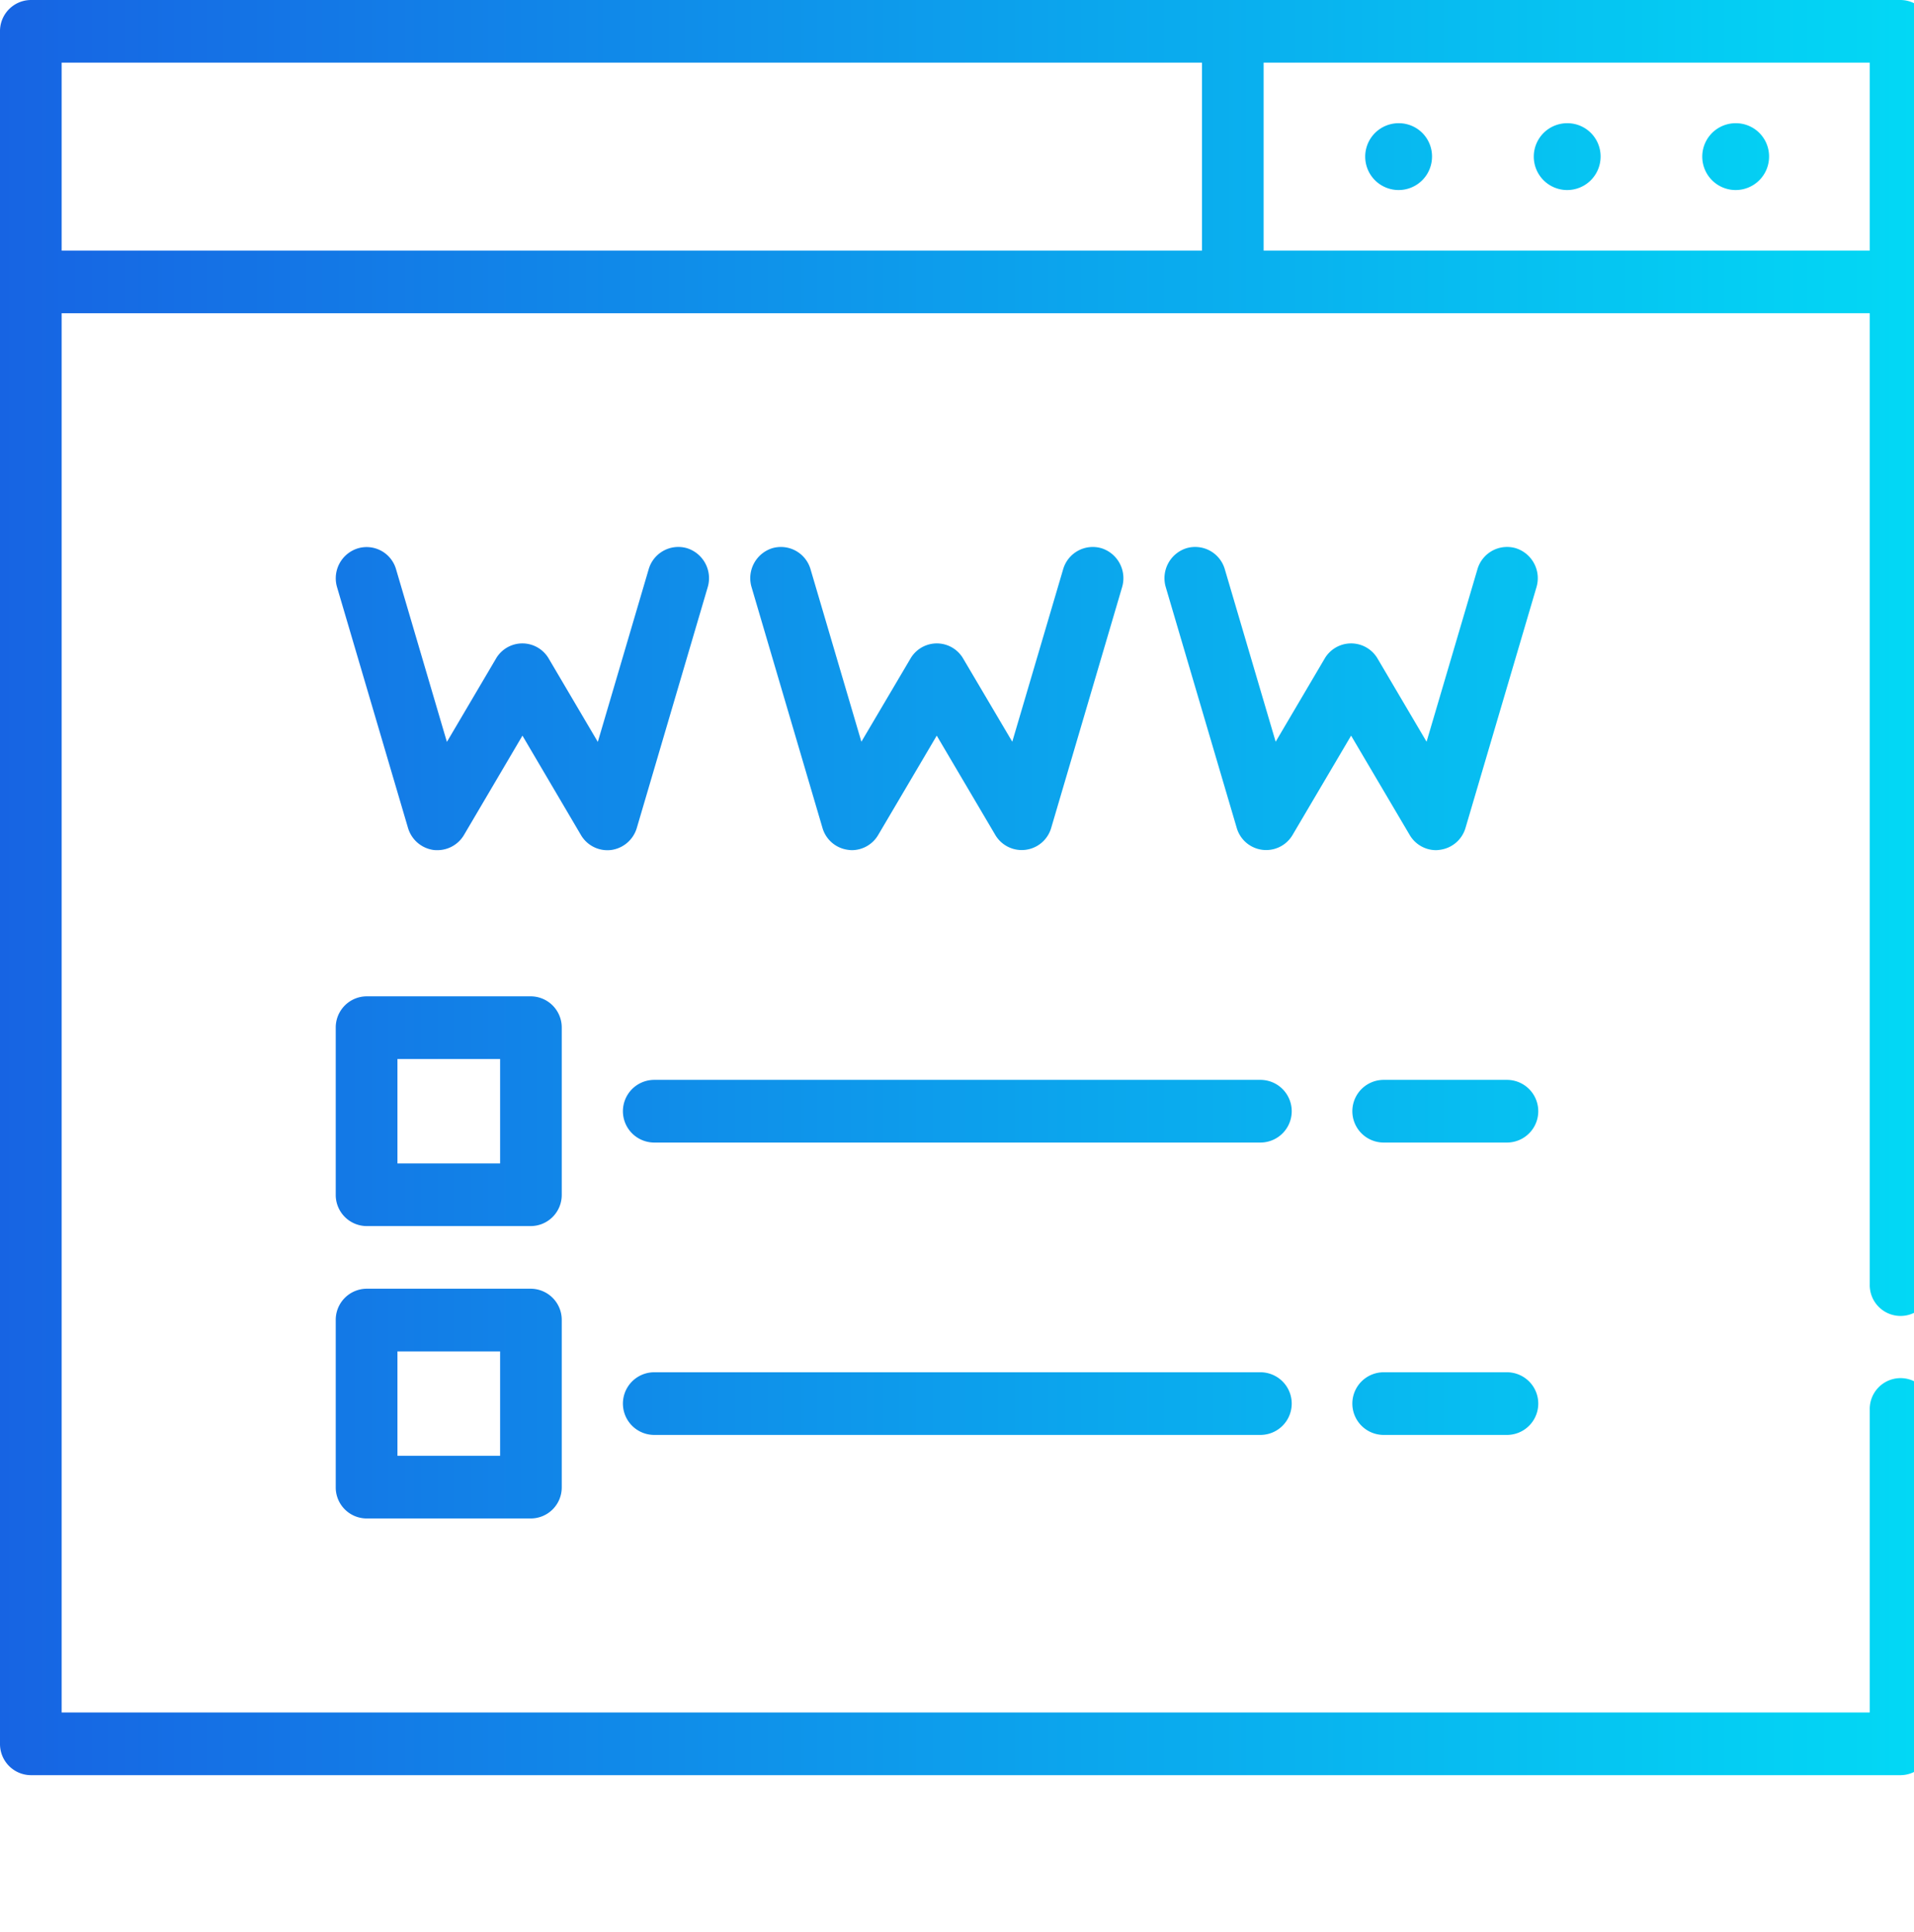 <svg 
 xmlns="http://www.w3.org/2000/svg"
 xmlns:xlink="http://www.w3.org/1999/xlink"
 width="110px" height="111px">
<defs>
<linearGradient id="PSgrad_0" x1="0%" x2="100%" y1="0%" y2="0%">
  <stop offset="0%" stop-color="rgb(23,100,227)" stop-opacity="1" />
  <stop offset="100%" stop-color="rgb(2,217,245)" stop-opacity="1" />
</linearGradient>

</defs>
<path fill-rule="evenodd"  fill="url(#PSgrad_0)"
  d="M633.229,4054H525.771a1.788,1.788,0,0,0-1.771,1.8v98.4a1.788,1.788,0,0,0,1.771,1.8H633.229a1.788,1.788,0,0,0,1.771-1.8V4135a1.772,1.772,0,1,0-3.543,0v17.4H527.542V4072H631.457v55.8a1.772,1.772,0,1,0,3.543,0v-72A1.788,1.788,0,0,0,633.229,4054Zm-105.687,3.6H593.08v10.8H527.542v-10.8Zm69.08,10.8v-10.8h34.835v10.8H596.622Zm17.477-7.32a1.92,1.92,0,1,0,1.889,1.92A1.907,1.907,0,0,0,614.1,4061.08Zm-9.683,0A1.92,1.92,0,1,0,606.3,4063,1.907,1.907,0,0,0,604.416,4061.08Zm19.366,0a1.92,1.92,0,1,0,1.889,1.92A1.907,1.907,0,0,0,623.782,4061.08Zm-64.66,41.76a1.788,1.788,0,0,0,1.477-1.27l4.074-13.83a1.807,1.807,0,0,0-1.188-2.24,1.774,1.774,0,0,0-2.205,1.21l-2.923,9.92-2.816-4.78a1.753,1.753,0,0,0-3.04,0l-2.817,4.78-2.922-9.92a1.76,1.76,0,0,0-2.2-1.2,1.8,1.8,0,0,0-1.188,2.24l4.074,13.82a1.787,1.787,0,0,0,1.477,1.27,1.628,1.628,0,0,0,.22.01,1.776,1.776,0,0,0,1.519-.87l3.362-5.71,3.361,5.71A1.764,1.764,0,0,0,559.122,4102.84Zm13.613-.01a1.665,1.665,0,0,0,.221.02,1.765,1.765,0,0,0,1.519-.88l3.361-5.7,3.361,5.7a1.764,1.764,0,0,0,3.217-.4l4.074-13.83a1.807,1.807,0,0,0-1.188-2.24,1.774,1.774,0,0,0-2.2,1.21l-2.923,9.91-2.817-4.77a1.752,1.752,0,0,0-3.039,0l-2.816,4.77-2.922-9.91a1.774,1.774,0,0,0-2.2-1.21,1.806,1.806,0,0,0-1.189,2.24l4.074,13.83A1.762,1.762,0,0,0,572.735,4102.83Zm38.38-17.33a1.774,1.774,0,0,0-2.205,1.21l-2.923,9.91-2.817-4.78a1.762,1.762,0,0,0-3.039,0l-2.817,4.78-2.922-9.91a1.774,1.774,0,0,0-2.205-1.21,1.807,1.807,0,0,0-1.188,2.24l4.074,13.82a1.761,1.761,0,0,0,3.216.41l3.361-5.7,3.362,5.7a1.764,1.764,0,0,0,1.519.88,1.635,1.635,0,0,0,.22-0.02,1.771,1.771,0,0,0,1.477-1.27l4.075-13.82A1.807,1.807,0,0,0,611.115,4085.5Zm-54.831,27.55a1.788,1.788,0,0,0-1.771-1.8h-9.447a1.788,1.788,0,0,0-1.771,1.8v9.6a1.788,1.788,0,0,0,1.771,1.8h9.447a1.788,1.788,0,0,0,1.771-1.8v-9.6Zm-3.542,7.8h-5.9v-6h5.9v6Zm1.771,7.2h-9.447a1.788,1.788,0,0,0-1.771,1.8v9.6a1.782,1.782,0,0,0,1.771,1.8h9.447a1.782,1.782,0,0,0,1.771-1.8v-9.6A1.788,1.788,0,0,0,554.513,4128.05Zm-1.771,9.6h-5.9v-6h5.9v6Zm57.864-21.6h-7.085a1.8,1.8,0,0,0,0,3.6h7.085A1.8,1.8,0,0,0,610.606,4116.05Zm-14.17,0H561.6a1.8,1.8,0,0,0,0,3.6h34.838A1.8,1.8,0,0,0,596.436,4116.05Zm14.17,16.8h-7.085a1.8,1.8,0,0,0,0,3.6h7.085A1.8,1.8,0,0,0,610.606,4132.85Zm-14.17,0H561.6a1.8,1.8,0,0,0,0,3.6h34.838A1.8,1.8,0,0,0,596.436,4132.85Z" transform="translate(-524 -4054)"/>
</svg>
